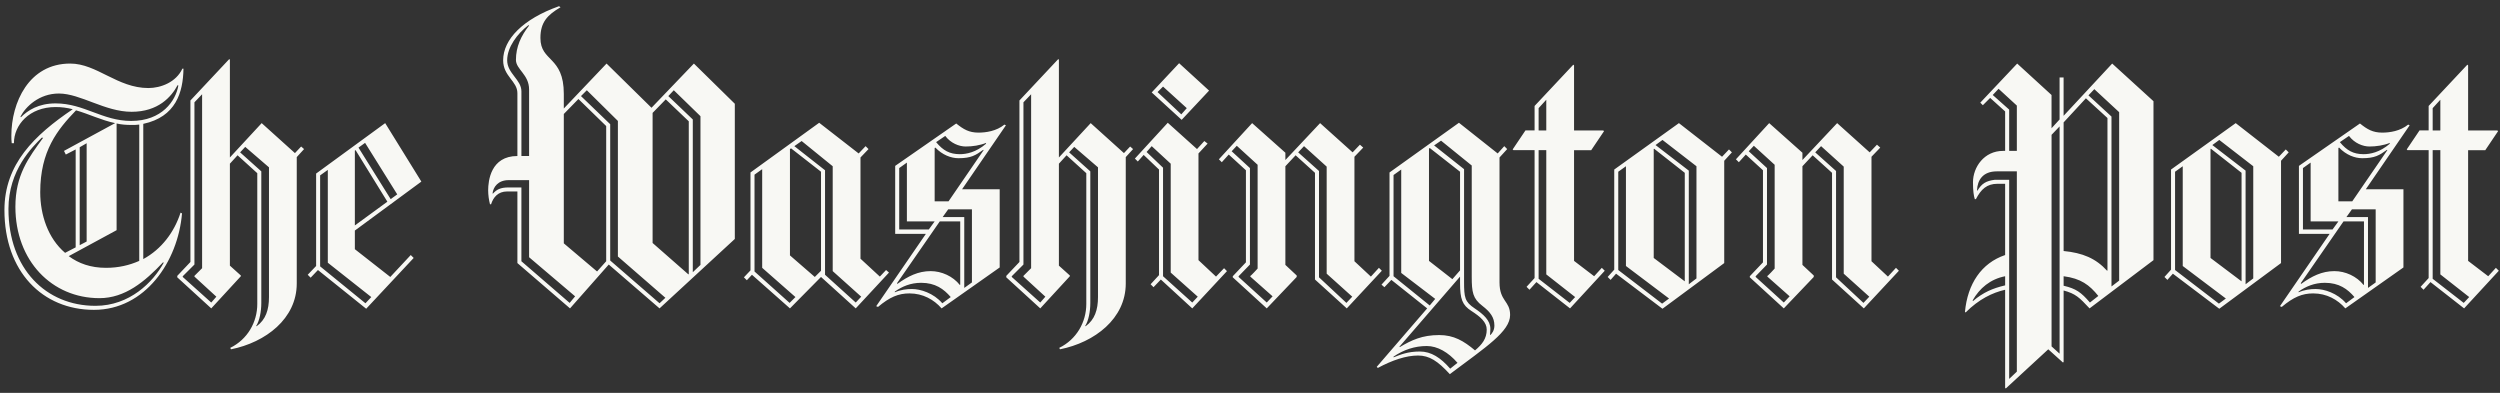 <?xml version="1.0" encoding="UTF-8"?>
<svg xmlns="http://www.w3.org/2000/svg" width="350" height="55" viewBox="0 0 350 55" fill="none">
  <rect x="0" y="0" width="350" height="55" fill="#333333" stroke="none"/>
  <g clip-path="url(#clip0_0_5400)">
    <path d="M20.059 17.34V36.268C22.617 34.887 24.408 32.482 25.277 29.771L25.482 29.874C24.919 36.626 20.315 43.379 13.153 43.379C5.94 43.379 0.62 38.008 0.62 29.413C0.62 22.967 4.814 18.925 10.186 15.293C9.401 15.087 8.593 14.984 7.781 14.986C4.098 14.986 1.949 17.493 1.949 20.051H1.643C1.591 19.693 1.591 19.335 1.591 18.977C1.591 14.424 3.996 8.899 9.828 8.899C13.562 8.899 16.427 12.326 20.775 12.326C22.515 12.326 24.663 11.507 25.532 9.614H25.686C25.635 12.941 24.613 16.368 20.059 17.34ZM22.822 36.728C20.264 39.439 17.501 41.742 13.921 41.742C7.27 41.742 2.155 36.524 2.155 28.952C2.155 24.502 3.997 22.098 6.043 19.284H5.838C4.559 20.563 1.183 23.785 1.183 29.259C1.183 37.649 6.452 42.816 13.358 42.816C18.167 42.816 21.441 39.492 22.924 36.78L22.822 36.728ZM24.867 11.918C23.998 13.554 22.156 15.651 18.422 15.651C14.688 15.651 11.26 13.093 8.242 13.093C5.479 13.093 3.587 14.935 2.87 16.317L2.922 16.419C3.894 15.447 5.377 14.475 7.781 14.475C11.771 14.475 14.329 16.931 18.371 16.931C22.668 16.931 24.612 14.117 24.97 11.969L24.867 11.918ZM10.646 15.447C8.037 18.159 5.632 21.126 5.632 26.907C5.632 30.078 6.707 33.352 9.111 35.398L10.594 34.63V20.921L9.213 21.637L8.958 21.125L16.119 17.237C14.176 16.828 12.437 15.959 10.646 15.447ZM19.496 17.442C19.138 17.493 18.78 17.493 18.371 17.493C17.655 17.493 16.99 17.442 16.324 17.288V32.225L9.623 35.859C11.004 36.882 12.692 37.496 14.84 37.496C16.58 37.496 18.114 37.138 19.495 36.524L19.496 17.442ZM12.13 20.052L11.158 20.614V34.325L12.13 33.813V20.052ZM41.545 21.995V39.696C41.545 44.606 37.197 47.932 32.337 48.904L32.235 48.699C34.639 47.522 36.02 45.118 36.02 42.56V24.246L33.258 21.74L32.184 22.916V37.189L33.718 38.57V38.673L29.575 43.174L24.818 38.826V38.621L26.66 36.677V14.066L32.082 8.286L32.184 8.337V22.047L36.635 17.238L41.29 21.434L42.159 20.512L42.569 20.871L41.545 21.995ZM27.221 38.723V38.621L28.295 37.546V13.196L27.221 14.322V37.035L25.584 38.673V38.775L29.574 42.356L30.29 41.537L27.221 38.723ZM37.657 23.427L34.332 20.563L33.616 21.33L36.583 23.991V42.407C36.583 43.635 36.327 44.913 35.867 45.63L35.918 45.681C37.197 44.76 37.658 43.379 37.658 41.588V23.427H37.657ZM49.679 32.278V34.886L54.641 38.774L57.506 35.705L57.915 36.114L51.265 43.224L44.513 37.802L43.49 38.876L43.08 38.467L44.257 37.239V24.297L53.925 17.237L58.99 25.423L49.679 32.278ZM45.893 36.78V23.785L44.819 24.553V37.292L51.163 42.459L51.981 41.589L45.893 36.78ZM49.782 21.023L49.679 21.075V31.562L54.232 28.236L49.782 21.023ZM51.111 20L50.19 20.665L54.693 27.878L55.614 27.213L51.111 20ZM92.336 43.174L85.225 37.035L79.802 43.174L72.436 36.83V26.804H71.003C69.724 26.804 69.059 27.622 68.752 28.594H68.598C68.435 27.959 68.349 27.306 68.343 26.65C68.343 25.32 68.701 21.842 72.436 21.842V13.043C72.436 11.355 70.441 10.689 70.441 8.438C70.441 5.523 73.203 2.658 78.268 0.867L78.472 1.02C76.631 2.095 75.659 3.118 75.659 5.318C75.659 8.694 78.933 7.824 78.933 13.145V15.191L84.918 8.899L91.211 15.088L97.145 8.899L102.874 14.526V33.454L92.336 43.174ZM74.073 36.012V25.219H71.208C69.724 25.219 69.059 26.19 68.957 27.06L69.007 27.111C69.519 26.549 70.031 26.242 71.207 26.242H72.997V36.576L79.75 42.408L80.517 41.486L74.073 36.012ZM74.073 12.531C74.073 10.434 72.231 9.717 72.231 8.388C72.231 6.545 72.947 5.012 74.073 3.579L73.971 3.528C72.436 4.705 71.004 6.598 71.004 8.439C71.004 10.281 72.999 11.15 72.999 12.788V21.843H74.073V12.531ZM84.867 17.647L80.979 13.861L78.933 15.958V34.068L83.588 38.007L84.867 36.574V17.647ZM86.504 35.91V16.931L82.155 12.634L81.337 13.452L85.429 17.391V36.472L92.336 42.458L93.154 41.69L86.504 35.91ZM96.428 16.982L93.206 13.912L91.364 15.805V34.017L96.378 38.416L96.428 38.365V16.982ZM98.065 16.266L94.331 12.634L93.563 13.452L96.991 16.726V38.11L98.065 37.086V16.266ZM119.802 43.174L114.942 38.774L110.594 43.174L105.273 38.467L104.557 39.234L104.148 38.825L105.069 37.853V24.144L114.686 17.187L120.212 21.484L121.184 20.461L121.593 20.87L120.468 22.047V36.218L123.179 38.723L124.049 37.803L124.458 38.161L119.802 43.174ZM106.706 37.496V23.683L105.632 24.451V38.008L110.543 42.407L111.362 41.588L106.706 37.496ZM114.942 24.042L110.747 20.768L110.594 20.87V35.756L114.073 38.774L114.942 37.905V24.042ZM116.579 37.956V23.274L112.231 19.744L111.208 20.46L115.505 23.837V38.467L119.803 42.355L120.57 41.536L116.579 37.956ZM134.689 26.497H139.957V37.444L131.824 43.174C130.749 41.946 129.214 41.077 127.322 41.077C125.787 41.077 124.559 41.588 122.922 42.969L122.667 42.867L129.625 32.738H125.327V23.223L133.871 17.289C134.893 18.107 135.661 18.567 136.991 18.567C138.015 18.567 139.498 18.362 140.623 17.442L140.828 17.544L134.689 26.497ZM128.959 39.593C127.475 39.593 126.299 40.105 125.276 40.82V40.923C126.094 40.565 126.913 40.463 127.68 40.463C128.857 40.463 130.699 41.026 131.926 42.459L133.103 41.589C132.13 40.463 130.954 39.593 128.959 39.593ZM134.432 30.998H131.567L125.582 39.645L125.633 39.747C127.116 38.673 128.549 37.957 130.288 37.957C131.823 37.957 133.409 38.673 134.381 39.9L134.432 39.85V30.998ZM126.964 30.998V22.763L125.889 23.53V32.125H130.033L130.851 30.999L126.964 30.998ZM137.656 20.972C136.581 21.74 135.968 22.149 134.177 22.149C133.153 22.149 131.926 21.688 130.954 20.665L130.852 20.716V28.185H132.796L137.707 21.022L137.656 20.972ZM135.2 20.511C134.28 20.511 133.103 20.052 132.335 19.028L131.056 19.898C132.028 21.075 132.949 21.585 134.381 21.585C135.302 21.585 136.632 21.329 138.013 20.152L138.064 20C137.195 20.359 136.121 20.511 135.2 20.511ZM136.07 29.311H132.744L131.977 30.385H134.996V40.309L136.07 39.542V29.311ZM157.606 21.995V39.696C157.606 44.606 153.258 47.932 148.398 48.904L148.296 48.699C150.701 47.522 152.082 45.118 152.082 42.56V24.246L149.32 21.74L148.246 22.916V37.189L149.78 38.57V38.673L145.637 43.174L140.88 38.826V38.621L142.721 36.677V14.066L148.144 8.286L148.246 8.337V22.047L152.697 17.238L157.352 21.434L158.221 20.512L158.631 20.871L157.606 21.995ZM143.283 38.723V38.621L144.357 37.546V13.196L143.283 14.322V37.035L141.646 38.672V38.774L145.635 42.355L146.351 41.536L143.283 38.723ZM153.719 23.427L150.393 20.563L149.677 21.33L152.644 23.991V42.407C152.644 43.635 152.389 44.913 151.929 45.63L151.98 45.681C153.259 44.76 153.719 43.379 153.719 41.588L153.719 23.427ZM166.917 43.174L162.518 39.132L161.494 40.207L161.084 39.797L162.261 38.519V23.735L160.113 21.688L159.294 22.61L158.885 22.2L163.488 17.187L167.581 20.87L168.605 19.745L169.065 20.103L167.786 21.484V36.422L170.242 38.724L171.368 37.547L171.776 37.957L166.917 43.174ZM163.899 38.161V22.916L161.239 20.461L160.523 21.279L162.825 23.479V38.673L166.917 42.356L167.685 41.537L163.899 38.161ZM165.433 16.778L161.239 12.941L165.076 8.849L169.271 12.685L165.433 16.778ZM162.825 12.122L162.057 12.889L165.382 16.01L166.149 15.14L162.825 12.122ZM188.549 43.174L184.098 39.132V24.195L181.386 21.74L179.953 23.274V37.086L181.539 38.569V38.774L177.345 43.174L172.587 38.825V38.672L174.429 36.728V23.837L172.024 21.637L171.052 22.711L170.643 22.302L175.298 17.237L179.953 21.381V22.404L184.813 17.237L189.366 21.33L190.389 20.256L190.85 20.665L189.622 21.944V36.574L191.924 38.723L193.049 37.495L193.458 37.904L188.549 43.174ZM175.043 38.723V38.621C175.043 38.723 176.066 37.598 176.066 37.598V23.069L173.15 20.409L172.433 21.176L174.991 23.529V37.034L173.406 38.671V38.773L177.345 42.354L178.163 41.485L175.043 38.723ZM185.734 38.315V23.326L182.563 20.461L181.744 21.33L184.66 23.939V38.825L188.496 42.406L189.315 41.536L185.734 38.315ZM202.974 52.382C201.287 50.54 200.11 49.773 198.524 49.773C196.836 49.773 194.892 50.438 192.897 51.512L192.743 51.36L199.803 43.174L194.79 39.184L193.817 40.208L193.408 39.85L194.533 38.622V24.144L204.253 17.187L209.676 21.484L210.597 20.461L211.006 20.87L209.932 22.047V39.543C209.932 42.203 211.415 42.101 211.415 44.095C211.415 46.397 208.09 48.545 202.974 52.382ZM196.171 38.212V23.735L195.096 24.503V38.673L200.161 42.765L200.929 41.844L196.171 38.212ZM199.752 48.443C198.064 48.443 196.528 48.955 195.096 49.926V50.029C196.017 49.671 197.04 49.211 198.779 49.211C200.365 49.211 201.695 50.08 203.026 51.615L204.049 50.797C202.769 49.313 201.235 48.443 199.752 48.443ZM205.993 43.532C204.714 42.713 204.407 41.844 204.407 39.644V38.723L195.914 48.545L195.966 48.595C197.602 47.624 199.086 46.908 201.491 46.908C203.537 46.908 204.918 47.726 206.504 49.056C207.476 48.238 208.141 47.42 208.141 46.141C208.141 45.118 207.271 44.351 205.993 43.532ZM204.407 24.042L200.161 20.717L200.058 20.819V36.524L203.332 39.082L204.407 37.854V24.042ZM207.527 42.816C206.197 41.792 206.043 40.923 206.043 38.723V23.172L201.746 19.693L200.774 20.359L204.969 23.683V39.439C204.969 41.639 205.072 42.254 206.453 43.174C207.681 43.992 208.652 44.862 208.652 46.039C208.652 46.345 208.601 46.857 208.601 46.857L208.652 46.908C208.908 46.652 209.215 46.243 209.215 45.578C209.216 44.453 208.653 43.685 207.527 42.816ZM219.805 43.174L215.099 39.491L214.126 40.565L213.718 40.155L214.842 38.928V21.023H211.875L211.772 20.921L213.563 18.26H214.842V14.833L220.265 9.053L220.367 9.156V18.261H224.459L224.562 18.364L222.771 21.024H220.367V36.524L223.181 38.673L224.255 37.496L224.664 37.906L219.805 43.174ZM216.48 13.963L215.406 15.14V18.261H216.48V13.963ZM216.48 38.416V21.023H215.406V39.03L219.754 42.407L220.521 41.588L216.48 38.416ZM241.392 22.507V36.831L232.747 43.225L226.249 38.315L225.482 39.184L225.073 38.774L225.994 37.751V23.735L235.049 17.237L241.086 21.945L242.057 20.921L242.467 21.33L241.392 22.507ZM227.632 37.24V23.274L226.557 24.042V37.803L232.696 42.509L233.668 41.793L227.632 37.24ZM235.868 24.195L231.571 20.818L231.52 20.87V36.114L235.868 39.388V24.195ZM237.505 23.274L232.748 19.591L231.776 20.306L236.431 23.887V39.798L237.505 38.98V23.274ZM260.935 43.174L256.484 39.132V24.195L253.772 21.74L252.34 23.274V37.086L253.926 38.569V38.774L249.731 43.174L244.973 38.825V38.672L246.816 36.728V23.837L244.411 21.637L243.439 22.711L243.03 22.302L247.685 17.237L252.34 21.381V22.404L257.2 17.237L261.753 21.33L262.776 20.256L263.236 20.665L262.008 21.944V36.574L264.31 38.723L265.436 37.495L265.845 37.904L260.935 43.174ZM247.429 38.723V38.621C247.429 38.723 248.452 37.598 248.452 37.598V23.069L245.537 20.409L244.821 21.176L247.379 23.529V37.034L245.793 38.671V38.773L249.732 42.354L250.551 41.485L247.429 38.723ZM258.121 38.315V23.326L254.949 20.461L254.131 21.33L257.046 23.939V38.825L260.883 42.406L261.702 41.536L258.121 38.315ZM292.538 43.174C291.105 41.639 290.594 41.127 288.906 40.667V50.694L288.803 50.744L286.756 48.902L280.822 54.376L280.719 54.325V40.565C278.929 40.974 277.037 41.895 275.194 43.736L275.092 43.685C275.451 39.746 277.394 36.831 280.719 35.705V25.73H279.644C278.161 25.73 277.343 26.497 276.627 27.878H276.473C276.32 27.418 276.217 26.701 276.217 25.526C276.217 23.376 277.803 21.126 280.413 21.126H280.719V15.601L278.622 13.708L277.598 14.731L277.24 14.373L282.407 8.899L287.215 13.299V17.954L288.341 16.726V10.843H288.903V16.215L295.707 8.899L301.487 14.168V36.422L292.538 43.174ZM280.721 38.672C278.624 39.081 277.141 40.36 276.169 42.048L276.219 42.151C277.653 40.923 278.982 40.361 280.721 39.951V38.672ZM282.358 23.991H279.545C277.6 23.991 276.833 25.219 276.783 26.651L276.833 26.702C277.447 25.678 278.061 25.321 279.288 25.168H281.284V53.048L282.358 52.024V23.991ZM282.358 14.782L279.8 12.43L278.982 13.299L281.284 15.345V21.125H282.358V14.782ZM288.344 17.698L287.218 18.875V48.495L288.344 49.518V17.698ZM295.045 16.521L292.027 13.759L288.906 17.136V35.142C291.566 35.399 293.408 36.166 294.994 37.905L295.045 37.854V16.521ZM288.906 38.672V40.002C290.646 40.411 291.362 40.923 292.589 42.355L293.766 41.434C292.538 39.9 291.31 38.98 288.906 38.672ZM296.682 15.704L293.203 12.48L292.384 13.35L295.608 16.317V40.105L296.682 39.286V15.704ZM319.344 22.507V36.831L310.698 43.225L304.201 38.315L303.433 39.184L303.024 38.774L303.945 37.751V23.735L313 17.237L319.037 21.945L320.008 20.921L320.418 21.33L319.344 22.507ZM305.583 37.24V23.274L304.508 24.042V37.803L310.647 42.509L311.619 41.793L305.583 37.24ZM313.819 24.195L309.522 20.818L309.471 20.87V36.114L313.819 39.388V24.195ZM315.456 23.274L310.699 19.591L309.727 20.306L314.382 23.887V39.798L315.456 38.98V23.274ZM331.212 26.497H336.481V37.444L328.347 43.174C327.273 41.946 325.739 41.077 323.846 41.077C322.311 41.077 321.084 41.588 319.446 42.969L319.191 42.867L326.148 32.738H321.85V23.223L330.394 17.289C331.417 18.107 332.184 18.567 333.514 18.567C334.538 18.567 336.02 18.362 337.147 17.442L337.351 17.544L331.212 26.497ZM325.482 39.593C323.999 39.593 322.822 40.105 321.799 40.82V40.923C322.618 40.565 323.436 40.463 324.204 40.463C325.381 40.463 327.222 41.026 328.449 42.459L329.626 41.589C328.655 40.463 327.478 39.593 325.482 39.593ZM330.957 30.998H328.092L322.107 39.645L322.158 39.747C323.641 38.673 325.073 37.957 326.813 37.957C328.347 37.957 329.933 38.673 330.906 39.9L330.956 39.85L330.957 30.998ZM323.488 30.998V22.763L322.413 23.53V32.125H326.557L327.375 30.999L323.488 30.998ZM334.18 20.972C333.105 21.74 332.491 22.149 330.7 22.149C329.676 22.149 328.449 21.688 327.477 20.665L327.375 20.716V28.185H329.318L334.229 21.022L334.18 20.972ZM331.723 20.511C330.803 20.511 329.626 20.052 328.859 19.028L327.58 19.898C328.552 21.075 329.473 21.585 330.906 21.585C331.826 21.585 333.157 21.329 334.538 20.152L334.588 20C333.719 20.359 332.645 20.511 331.723 20.511ZM332.594 29.311H329.269L328.502 30.385H331.519V40.309L332.594 39.542V29.311ZM344.974 43.174L340.267 39.491L339.295 40.565L338.886 40.155L340.011 38.928V21.023H337.044L336.942 20.921L338.732 18.26H340.01V14.833L345.433 9.053L345.536 9.156V18.261H349.628L349.731 18.364L347.94 21.024H345.536V36.524L348.35 38.673L349.424 37.496L349.833 37.906L344.974 43.174ZM341.648 13.963L340.574 15.14V18.261H341.648V13.963ZM341.648 38.416V21.023H340.574V39.03L344.922 42.407L345.689 41.588L341.648 38.416Z" fill="#F8F8F4"></path>
  </g>
  <defs>
    <clipPath id="clip0_0_5400">
      <rect width="350" height="54.428" fill="white" transform="translate(0 0.575)"></rect>
    </clipPath>
  </defs>
</svg>
